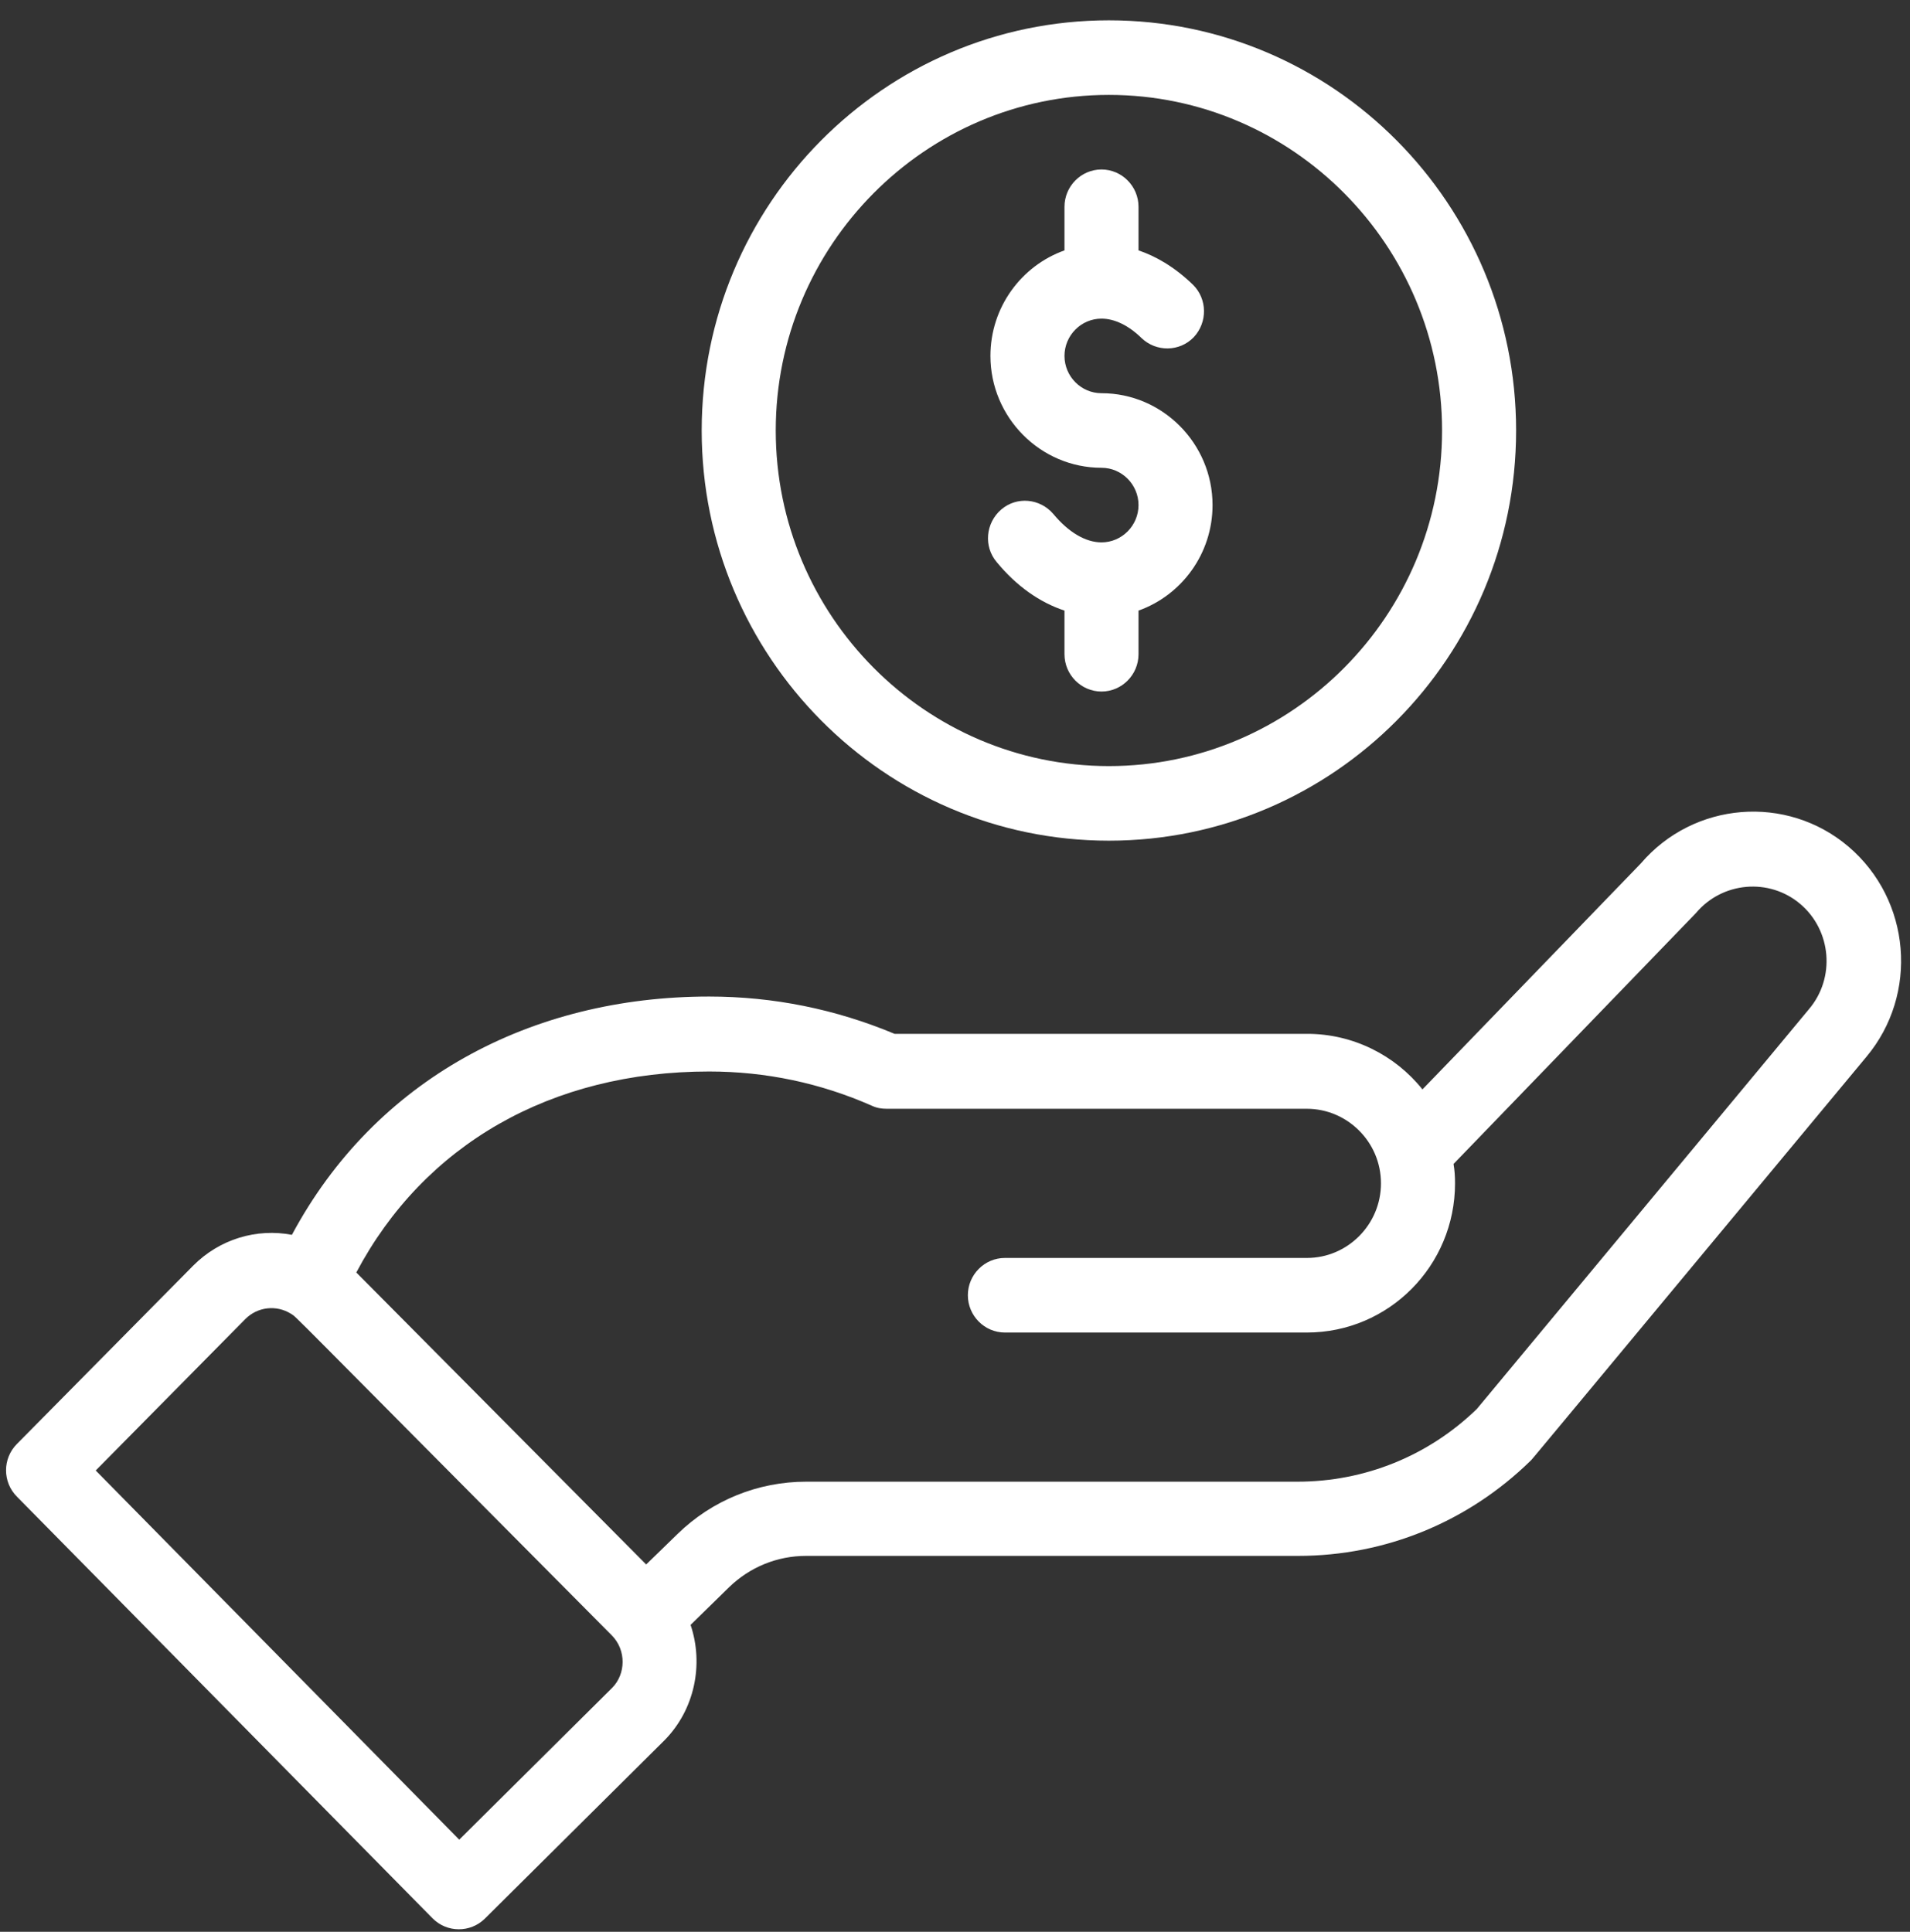 <svg width="87" height="88" viewBox="0 0 87 88" fill="none" xmlns="http://www.w3.org/2000/svg">
<rect x="0" y="0" width="87" height="88" fill="#333333" stroke="none"/>
<path d="M31.962 19.611C31.962 29.904 40.275 38.296 50.51 38.296C60.745 38.296 69.058 29.922 69.058 19.611C69.058 9.3 60.745 0.926 50.51 0.926C40.275 0.926 31.962 9.3 31.962 19.611ZM65.686 19.611C65.686 28.036 58.873 34.898 50.51 34.898C42.147 34.898 35.335 28.036 35.335 19.611C35.335 11.185 42.147 4.323 50.51 4.323C58.873 4.323 65.686 11.185 65.686 19.611Z" fill="white"/>
<path d="M19.704 87.387C20.361 88.049 21.424 88.049 22.081 87.404L30.259 79.284C31.642 77.891 32.063 75.819 31.456 74.019L33.21 72.303C34.154 71.386 35.402 70.876 36.717 70.876H59.126C63.106 70.876 66.866 69.33 69.715 66.544C69.833 66.425 68.822 67.632 85.009 48.148C87.403 45.294 87.049 40.997 84.2 38.568C81.384 36.173 77.151 36.512 74.74 39.332L64.792 49.626C63.544 48.063 61.622 47.095 59.548 47.095H40.747C38.066 45.974 35.233 45.396 32.3 45.396C24.189 45.396 17.09 49.167 13.296 56.251C11.695 55.945 10.008 56.438 8.794 57.66L0.768 65.78C0.111 66.442 0.111 67.513 0.768 68.175L19.704 87.387ZM32.3 48.81C34.879 48.81 37.375 49.337 39.719 50.373C39.938 50.475 40.157 50.509 40.393 50.509H59.531C61.352 50.509 62.903 52.004 62.903 53.907C62.903 55.775 61.386 57.304 59.531 57.304H45.772C44.845 57.304 44.086 58.068 44.086 59.002C44.086 59.937 44.845 60.701 45.772 60.701H59.531C63.257 60.701 66.276 57.66 66.276 53.907C66.276 53.601 66.259 53.312 66.208 53.023C75.836 43.052 77.185 41.659 77.252 41.591C78.45 40.164 80.591 39.977 82.007 41.184C83.424 42.39 83.609 44.547 82.395 45.974L67.27 64.183C65.062 66.324 62.161 67.496 59.093 67.496H36.717C34.525 67.496 32.434 68.345 30.866 69.874L29.433 71.267L16.23 57.966C19.316 52.14 25.1 48.81 32.3 48.81ZM11.172 60.09C11.728 59.529 12.588 59.427 13.263 59.852C13.549 60.039 12.723 59.257 27.865 74.494C28.539 75.174 28.506 76.261 27.882 76.889L20.918 83.803L4.36 66.986L11.172 60.09Z" fill="white"/>
<path d="M48.487 9.419V11.406C46.531 12.103 45.114 13.988 45.114 16.213C45.114 19.016 47.391 21.309 50.173 21.309C51.1 21.309 51.859 22.074 51.859 23.008C51.859 23.942 51.1 24.707 50.173 24.707C49.448 24.707 48.672 24.248 47.981 23.416C47.374 22.702 46.312 22.601 45.603 23.212C44.895 23.823 44.794 24.894 45.401 25.607C46.295 26.694 47.357 27.442 48.487 27.815V29.803C48.487 30.737 49.245 31.502 50.173 31.502C51.1 31.502 51.859 30.737 51.859 29.803V27.815C53.815 27.119 55.231 25.233 55.231 23.008C55.231 20.205 52.955 17.912 50.173 17.912C49.245 17.912 48.487 17.148 48.487 16.213C48.487 15.279 49.245 14.515 50.173 14.515C50.763 14.515 51.404 14.821 51.994 15.398C52.668 16.044 53.731 16.027 54.371 15.364C55.012 14.685 54.995 13.615 54.338 12.969C53.478 12.137 52.618 11.661 51.859 11.406V9.419C51.859 8.485 51.1 7.72 50.173 7.72C49.245 7.72 48.487 8.485 48.487 9.419Z" fill="white"/>
</svg>
